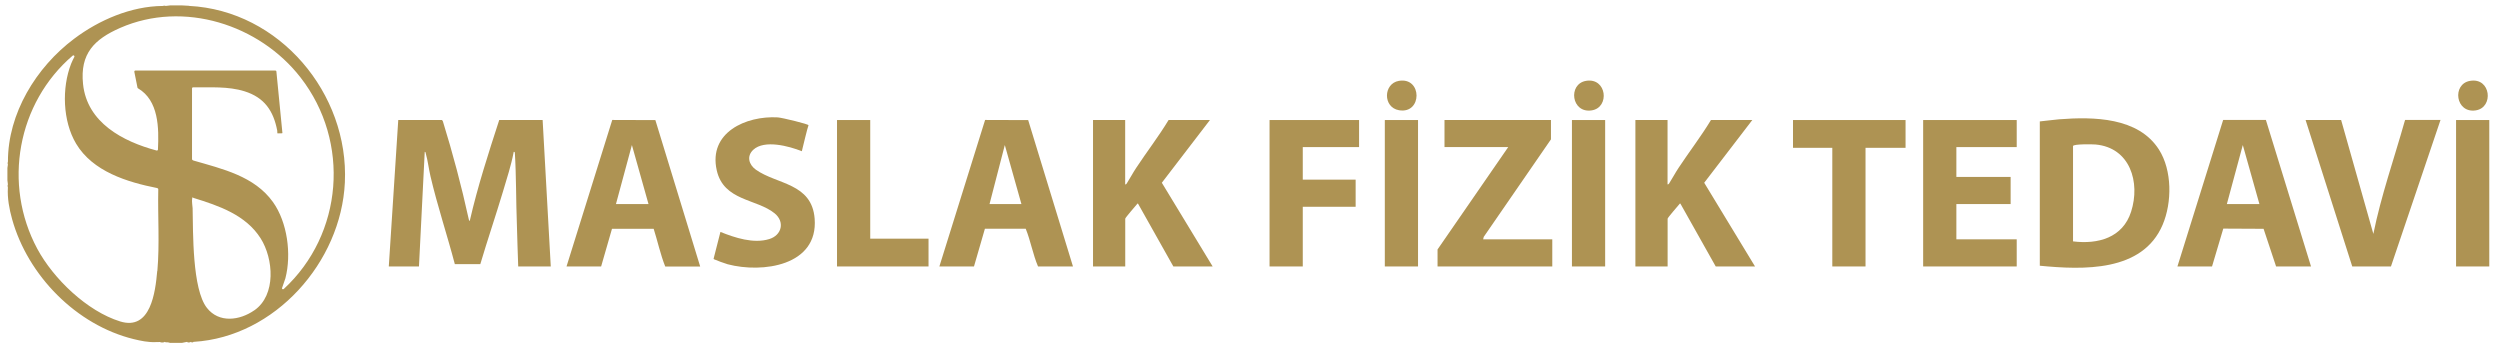 <?xml version="1.0" encoding="UTF-8"?>
<svg xmlns="http://www.w3.org/2000/svg" id="Layer_1" baseProfile="tiny" version="1.2" viewBox="0 0 3778.3 528.5">
  <!-- Generator: Adobe Illustrator 30.0.0, SVG Export Plug-In . SVG Version: 2.1.1 Build 123)  -->
  <g>
    <path d="M776.2,230.5c-3.6,19.2-10.5,40.3-16.1,59.2-10.8,36-23.5,73.4-34.2,109.5h-5.4c-6.1,0-21.6,0-27.8,0h-5.3c-11.4-43.4-26.6-89.1-36.8-132.8-2.6-11-4-23.5-7-34-.3-1.1-.3-3.1-1.7-2.9l-8.7,173.2h-45.6l14.3-221.3h66.1l1.3,1.8c15,48.7,28.1,97.7,39,147.5.2.8.5,2.1.9,2.8s.8.3.9-.2c11.8-51.5,28.1-101.7,44.4-151.9h65.6l12.3,221.3h-49.2c-1-21-1.2-42-2-63.1-1.4-35.8-.9-73.7-3.1-109.1-1-1.5-1.7-1.5-2,0Z" fill="#ae9353"/>
    <path d="M1700.5,181.4v97.3c1.2.1,1.6-.3,2.3-1.3,4.9-7.7,9.2-15.9,14.3-23.6,16-24.3,34-47.5,49-72.4h62.5l-72.7,94.8,76.8,126.5h-59.4l-53.3-94.8c-.7-1-1.5.5-2,1.1-2.2,2.6-17.4,20.1-17.4,21.5v72.2h-48.7v-221.3h48.7Z" fill="#ae9353"/>
    <path d="M2520.2,181.4v97.3c1,.1,1.6-.3,2.3-1.3,4.9-7.7,9.2-15.9,14.3-23.6,16-24.3,34-47.5,49-72.4h62.5l-72.7,94.8,76.8,126.5h-59.4l-53.3-94.8c-.7-1-1.5.5-2,1.1-2.2,2.6-17.4,20.1-17.4,21.5v72.2h-48.7v-221.3h48.7Z" fill="#ae9353"/>
    <polygon points="3047.9 222.3 2956.7 222.3 2956.7 267.4 3038.7 267.4 3038.7 308.4 2956.7 308.4 2956.7 361.7 3047.9 361.7 3047.9 402.7 2906.5 402.7 2906.5 181.4 3047.9 181.4 3047.9 185.3 3047.9 212.9 3047.9 222.3" fill="#ae9353"/>
    <polygon points="2344 181.4 2344 210.6 2242.4 358 2241.5 361.7 2346 361.7 2346 402.7 2172.6 402.7 2172.6 396.1 2172.6 377 2279.4 222.3 2183.1 222.3 2183.1 181.4 2344 181.4" fill="#ae9353"/>
    <path d="M3538.2,181.4l48.7,172.1c11.7-57.9,31.4-113.7,47.4-170.4l.6-1.8h53.5c0,0-74.9,221.4-74.9,221.4h-2.4c0,0-49.5,0-49.5,0h-6.6l-70.5-221.3h53.8Z" fill="#ae9353"/>
    <path d="M1211.7,228.5c-19-7.6-56.5-17.8-73.3-2.1-10.3,9.7-6.7,22.4,3.9,30,31.5,22.5,84.7,20,88.9,74.1,5.5,71.3-79,82.7-131.4,68.9-3.5-.9-17.9-6.2-20.3-7.4l-1.1-.7,10.4-40.8c22.1,8.9,50.1,18.1,73.8,10.8,18.9-5.8,23.9-26,8.1-38.9-27.1-22.1-77.1-18.5-87.5-65.1-12.8-57.1,44.2-82.6,92.2-79.9,6.5.4,47.2,10.3,46.5,11.9-1.7,4.1-8.1,31.3-10.1,39.3Z" fill="#ae9353"/>
    <polygon points="2054 181.4 2054 222.3 1968.9 222.3 1968.9 271.5 2048.8 271.5 2048.8 312.5 1968.9 312.5 1968.9 402.7 1918.7 402.7 1918.7 181.4 2054 181.4" fill="#ae9353"/>
    <polygon points="2879.9 181.4 2879.9 223.4 2819.4 223.4 2819.4 402.7 2769.2 402.7 2769.2 223.4 2709.8 223.4 2709.8 181.4 2879.9 181.4" fill="#ae9353"/>
    <polygon points="1315.2 181.4 1315.2 360.7 1403.3 360.7 1403.3 402.7 1265 402.7 1265 181.4 1315.2 181.4" fill="#ae9353"/>
    <rect x="2092.9" y="181.4" width="50.2" height="221.3" fill="#ae9353"/>
    <rect x="2375.7" y="181.4" width="50.2" height="221.3" fill="#ae9353"/>
    <rect x="3711.9" y="181.4" width="50.2" height="221.3" fill="#ae9353"/>
    <path d="M2397,122.2c31.4-5.3,36.3,40.2,8.7,44.6-31,4.9-36.4-39.9-8.7-44.6Z" fill="#ae9353"/>
    <path d="M2114.2,122.2c35.5-6,35.5,50.4.2,44.4-24.7-4.2-23.9-40.4-.2-44.4Z" fill="#ae9353"/>
    <path d="M3733.1,122.2c31.5-5.4,36.1,40.2,8.7,44.6-30.8,4.9-36.5-39.9-8.7-44.6Z" fill="#ae9353"/>
    <path d="M3262.9,226.1c-31.3-49.1-99-49.8-150.9-45.8-9.2.7-20,2.4-29.2,3.2v218.1c65.4,6.3,155.1,9.8,185.6-61.8,14.4-33.7,14.5-82.3-5.5-113.7ZM3220.8,319.9c-12.6,39.5-50.1,49.6-87.8,44.9v-144c0-3.4,30.4-2.8,34.2-2.4,52.1,4.8,67.8,57.1,53.6,101.5Z" fill="#ae9353"/>
    <path d="M3424.4,181.3h-64.5s-69.1,221.4-69.1,221.4h52.3l17-57.2,60.9.3,18.9,56.9h52.8l-68.2-221.4ZM3365.5,308.4l24.1-89.2,25.1,89.2h-49.2Z" fill="#ae9353"/>
    <path d="M990.3,181.5l-65-.2-69.1,221.4h52.3l16.4-56.9h40.7c0,0,13.8,0,13.8,0,2.6,0,8.5,0,8.5,0,5.8,18.1,10.4,39.5,17.5,57h52.8l-67.7-221.2ZM930.9,308.4l24.1-89.2,25.1,89.2h-49.2Z" fill="#ae9353"/>
    <path d="M1553.8,181.5l-65-.2-69.1,221.4h52.3l16.5-57c17.5,0,52.4,0,52.4,0,3.2,0,9.3,0,9.3,0,7.4,18.2,10.9,39,18.6,57h52.8l-67.7-221.2ZM1495.5,308.4l23.1-89.2,25.1,89.2h-48.2Z" fill="#ae9353"/>
  </g>
  <path d="M275.6,8.2c0,0-.1,0-.2,0h-18.3c0,0-.1,0-.2,0-2,.2-3.8.5-5.7.7s-.5,0-.8,0c-1.2-.4-2.8-.5-4,0s-.4.1-.6.1c-47.7.4-96.1,21.2-133.9,49.7C54.6,101.7,11.8,171.5,12,244.3c0,.2,0,.5-.2.7-.4,1-.4,2.2,0,3.2s.1.5.1.7c-.2,1.6-.4,3.2-.7,4.9s0,.2,0,.2v18.3c0,0,0,.1,0,.2.3,2,.5,3.9.7,5.7s0,.5-.1.7c-.4,1.2-.5,2.7,0,4s.1.4.1.7c-.9,16.1,2.1,32.1,6.4,47.6,23.8,85.4,97.2,160.1,183.8,181.3,10.7,2.6,22.1,5,33.1,4.5s5.2,0,7.8.4,4.5.2,6.2-.8h0c.3.5.9.7,1.5.7,2.1-.2,4.1,0,6,.8s.4.1.5.1h17.4c0,0,.2,0,.3,0,2.4-.4,4.7-.9,6.9-1.4s.8,0,1.1.2c1.4.8,3.3.7,4.9,0s.9,0,1.4.2c.8.5,2.2.4,3-.3s.5-.3.8-.3c122.5-7.5,222.5-120.5,228.2-240.7,6.4-134.7-98.9-260.1-235.4-267-.2,0-.4,0-.6-.2M237.6,409.7c-2.8,31.6-9.8,90.4-56,76.1-49.9-15.4-100.8-64.4-125.2-109.7C3.8,278.3,26.3,155.5,109.9,84c1.3-1.1,3.2.4,2.5,1.9-1.7,3.4-3.5,6.8-4.9,10.4-14.3,36.6-12.8,86.7,7.5,120.8,25.1,42.1,77.1,58.1,122.5,67.1.3,0,.5.2.8.4l.4.3c.3.3.5.7.5,1.2-.9,41.1,2.2,82.7-1.4,123.6ZM384.3,469c-22.1,15.4-53.4,19.6-71.6-3.7-22.3-28.4-20.8-114.3-21.6-150.7,0-1.8-1.5-10.8-.7-14.4s1.1-1.4,2-1.1c38.2,11.8,79,25.6,101.5,61.1,19.5,30.8,23.7,85.7-9.5,108.8ZM426.3,435.2l5.1-14.8s0,0,0-.1c9.3-36.1,3-84.4-18.9-115-28.1-39.2-76.4-50-120.2-62.7-.2,0-.3-.1-.4-.2l-1-.6c-.4-.3-.7-.8-.7-1.3v-106.9c0-.9.7-1.6,1.6-1.6,25.8.3,52.9-1.8,77.8,6,30,9.4,43.7,29.5,49.4,59.5.2,1.1,0,3.9.2,4,.2.2,3.7,0,6,0s1.6-.8,1.5-1.7l-9-91.8c0-.8-.8-1.4-1.6-1.4h-211.5c-1,0-1.7.9-1.6,1.9l4.8,24c0,.4.4.8.8,1,31.3,18.4,31.7,59.9,30.1,92.5,0,1-1,1.7-2,1.5-50.9-13.6-105.2-42.1-111.2-100.5-4.8-45.9,17-67.7,56.3-84.9C277.4.3,392.1,37.1,454.3,117.2c75.5,97.1,64.3,236.9-25.5,319.6-1.2,1.1-3.1-.1-2.6-1.7Z" fill="#ae9353"/>
</svg>

